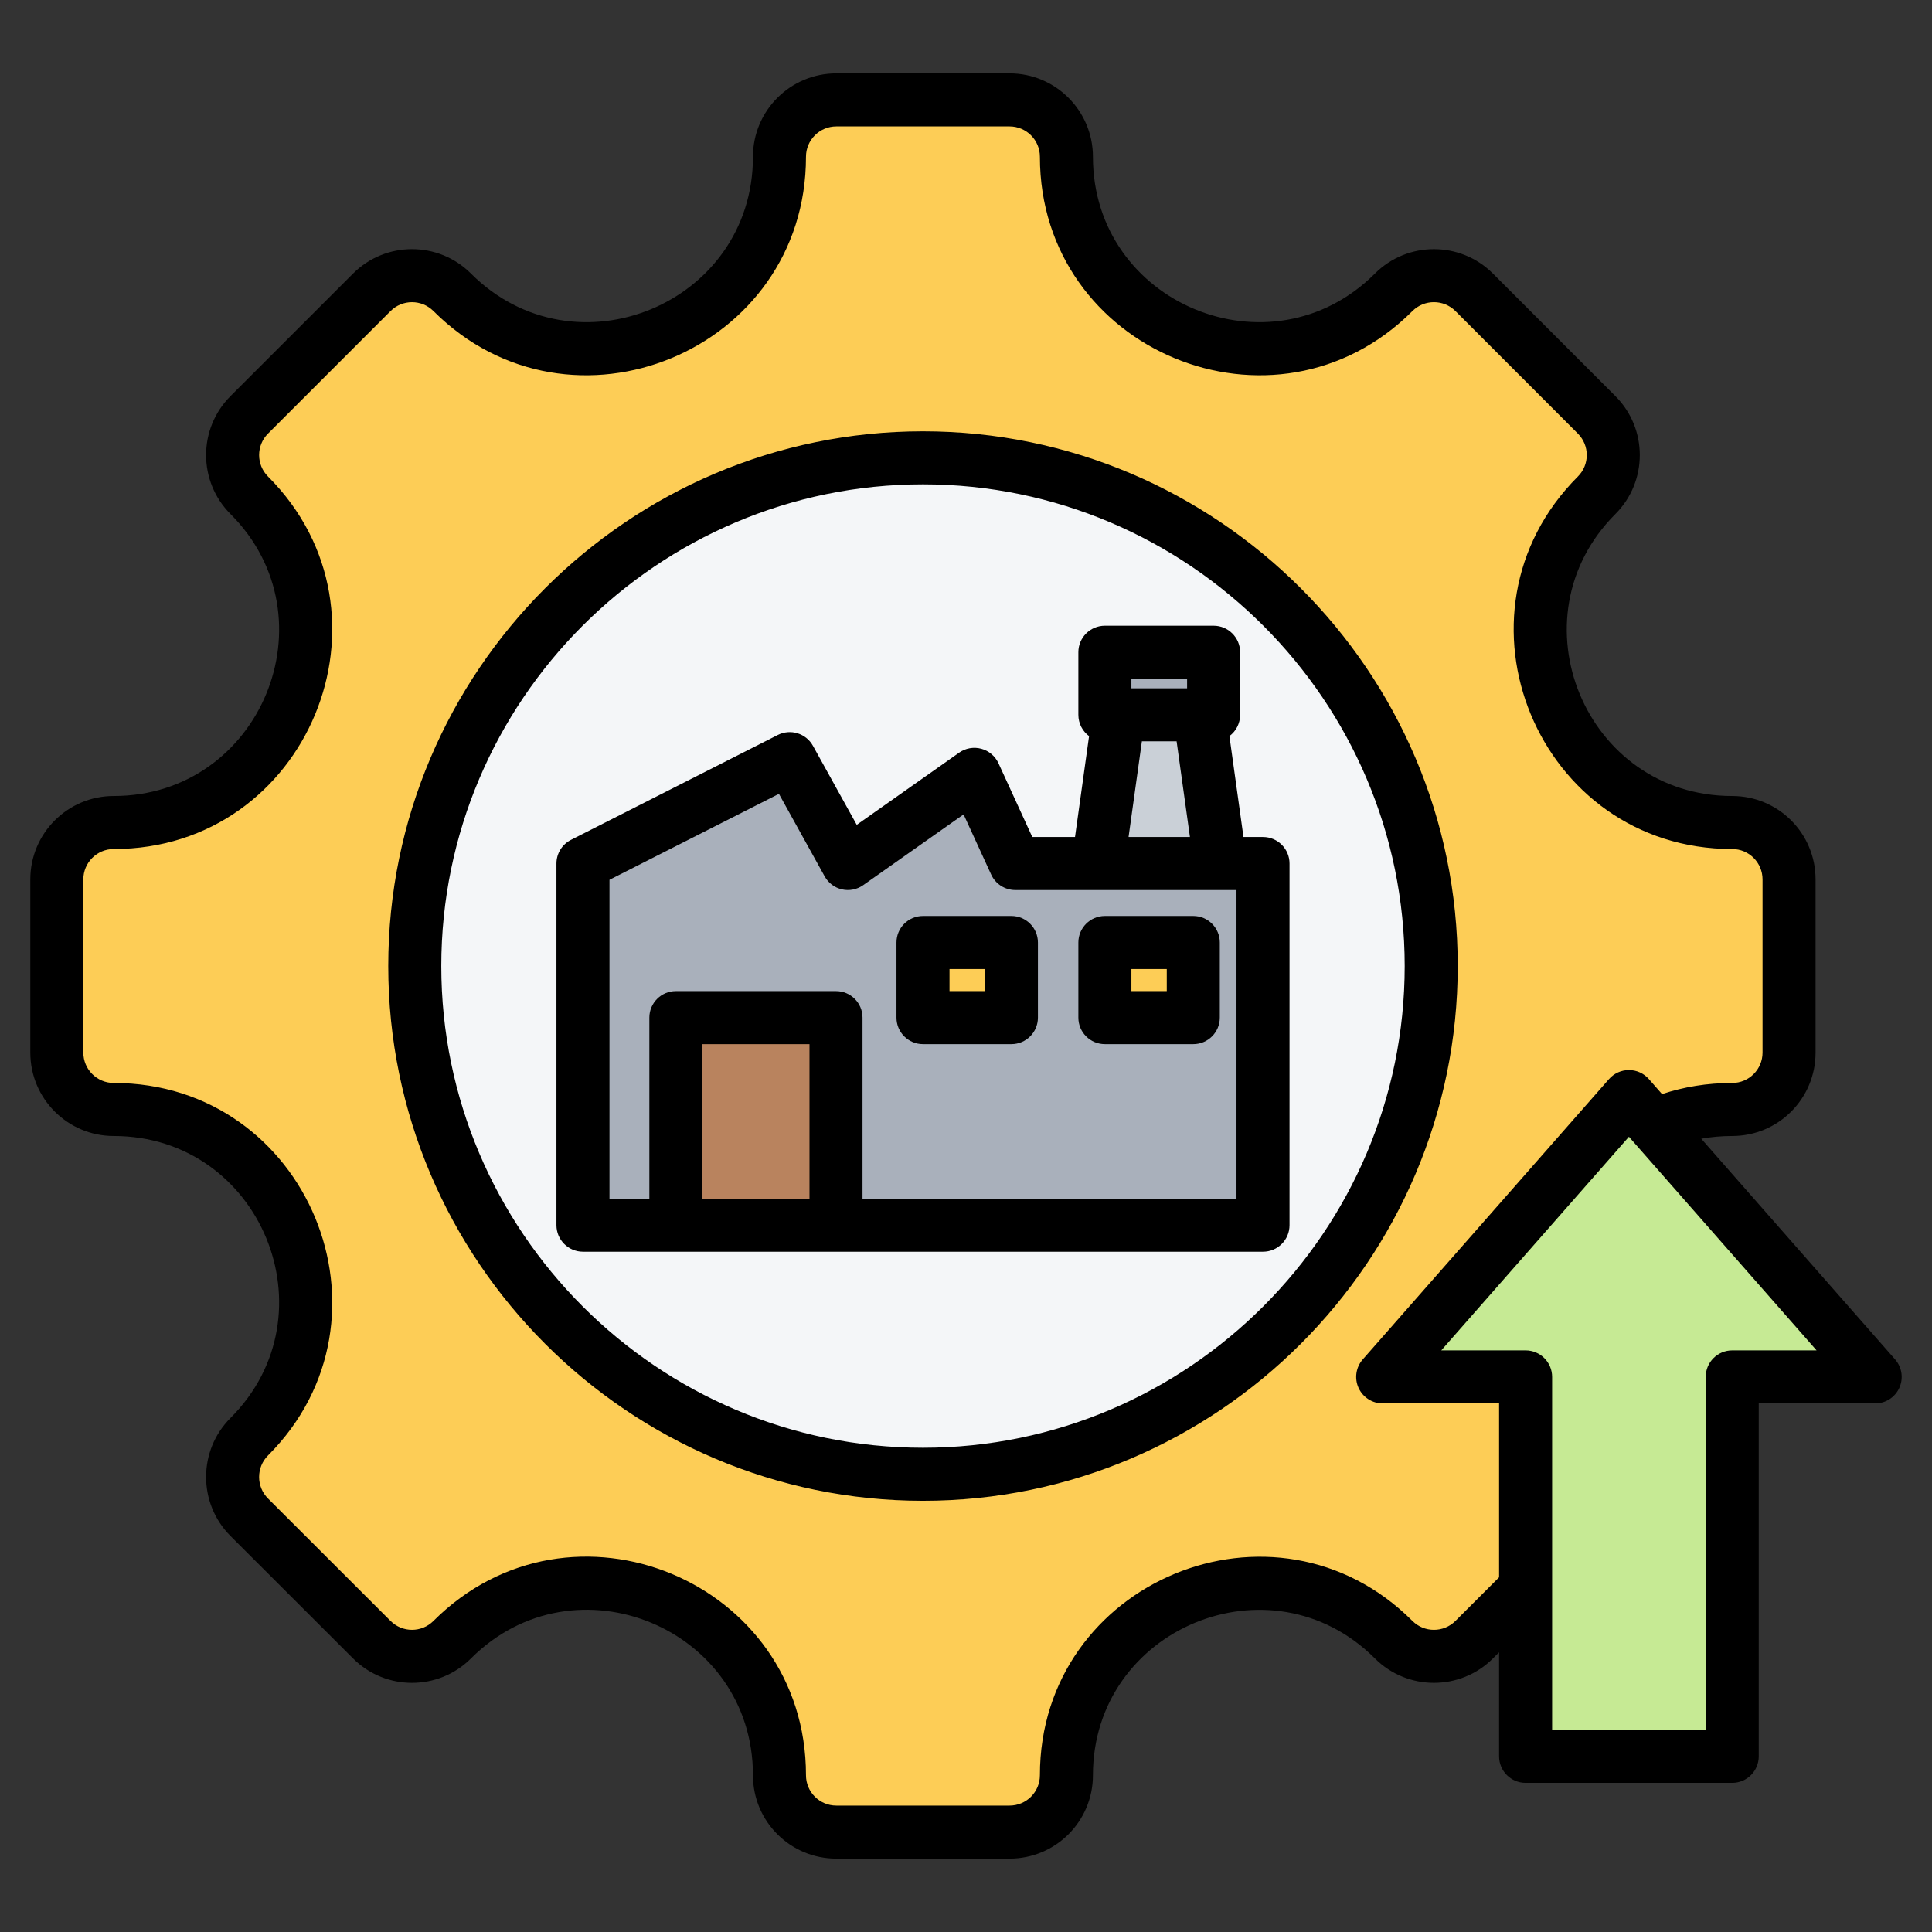 <?xml version="1.0" encoding="UTF-8"?>
<svg xmlns="http://www.w3.org/2000/svg" clip-rule="evenodd" fill-rule="evenodd" stroke-linejoin="round" stroke-miterlimit="2" viewBox="0 0 510 510">
  <rect x="0" y="0" width="510" height="510" fill="#333333" stroke="none"/>
  <g>
    <g>
      <g>
        <g>
          <path d="m460.276 292.874c-45.016 0-67.619 54.549-35.781 86.387 5.86 5.86 5.86 15.393 0 21.253l-32.324 32.324c-5.86 5.86-15.393 5.86-21.253 0-31.838-31.838-86.387-9.235-86.387 35.781 0 8.318-6.724 15.015-15.015 15.015h-45.718c-8.291 0-15.015-6.697-15.015-15.015 0-45.07-54.522-67.646-86.387-35.781-5.86 5.86-15.366 5.86-21.226 0l-32.351-32.324c-5.86-5.86-5.86-15.393 0-21.253 31.838-31.838 9.262-86.387-35.781-86.387-8.291 0-15.015-6.724-15.015-15.015v-45.718c0-8.291 6.724-15.015 15.015-15.015 45.043 0 67.619-54.549 35.781-86.387-5.86-5.86-5.86-15.366 0-21.226l32.351-32.351c5.86-5.86 15.366-5.86 21.226 0 31.838 31.838 86.387 9.262 86.387-35.781 0-8.291 6.724-15.015 15.015-15.015h45.718c8.291 0 15.015 6.724 15.015 15.015 0 45.043 54.549 67.619 86.387 35.781 5.86-5.86 15.393-5.86 21.253 0l32.324 32.351c5.86 5.86 5.86 15.366 0 21.226-31.838 31.838-9.235 86.387 35.781 86.387 8.318 0 15.015 6.724 15.015 15.015v45.718c0 8.291-6.697 15.015-15.015 15.015z" fill="#fdcd56"></path>
          <path d="m246.671 389.17c73.871 0 134.156-60.285 134.156-134.156 0-73.905-60.285-134.157-134.156-134.157-73.905 0-134.157 60.252-134.157 134.157 0 73.871 60.252 134.156 134.157 134.156z" fill="#f4f6f8"></path>
        </g>
        <g>
          <path d="m328.084 248.795h-38.095l9.523-68.363h19.048z" fill="#cad0d7"></path>
          <path d="m331.429 227.949c1.326 0 2.598.527 3.535 1.464.938.938 1.465 2.21 1.465 3.536v90.47h-179.517v-92.4c0-1.883 1.059-3.607 2.738-4.459 8.857-4.492 36.776-18.653 47.548-24.117 2.399-1.217 5.331-.318 6.635 2.035 4.295 7.749 13.007 23.471 13.007 23.471s19.195-13.529 28.481-20.074c1.215-.856 2.748-1.127 4.183-.74s2.623 1.392 3.243 2.743c3.189 6.954 8.288 18.071 8.288 18.071z" fill="#a9b0bb"></path>
          <path d="m181.439 268.625h42.27v54.794h-42.27z" fill="#b9835e"></path>
          <path d="m246.671 248.795h23.338v19.83h-23.338z" fill="#fdcd56"></path>
          <path d="m318.387 172.17c1.326 0 2.598.527 3.536 1.464.937.938 1.464 2.21 1.464 3.536v6.524c0 1.326-.527 2.598-1.464 3.536-.938.938-2.21 1.464-3.536 1.464-5.249 0-13.453 0-18.702 0-1.326 0-2.597-.526-3.535-1.464s-1.465-2.21-1.465-3.536c0-2.066 0-4.457 0-6.524 0-1.326.527-2.598 1.465-3.536.938-.937 2.209-1.464 3.535-1.464z" fill="#a9b0bb"></path>
          <path d="m294.685 248.795h23.338v19.83h-23.338z" fill="#fdcd56"></path>
        </g>
        <path d="m429.265 293.744c.95-1.081 2.319-1.701 3.757-1.701 1.439 0 2.807.62 3.757 1.701 10.469 11.919 40.111 45.666 53.954 61.425 1.296 1.476 1.608 3.573.799 5.362-.81 1.789-2.592 2.938-4.555 2.938h-26.689v95.165c0 2.761-2.238 5-5 5-10.38 0-34.163 0-44.544 0-2.761 0-5-2.239-5-5 0-20.26 0-95.165 0-95.165h-26.676c-1.964 0-3.746-1.149-4.556-2.938-.809-1.789-.497-3.886.799-5.362 13.843-15.759 43.485-49.506 53.954-61.425z" fill="#c6ea94"></path>
      </g>
    </g>
    <path d="m395.721 436.164-1.624 1.624c-8.589 8.59-22.562 8.59-31.152 0-27.434-27.434-74.438-7.958-74.438 30.831 0 12.195-9.859 22.015-22.014 22.015h-45.719c-12.155 0-22.014-9.82-22.014-22.015 0-38.836-46.98-58.288-74.438-30.831-8.593 8.593-22.532 8.593-31.123.002l-32.353-32.326c-8.59-8.59-8.59-22.563 0-31.152 27.434-27.435 7.981-74.438-30.832-74.438-12.155 0-22.014-9.859-22.014-22.015v-45.718c0-12.156 9.859-22.015 22.014-22.015 38.813 0 58.266-47.003 30.832-74.438-8.593-8.593-8.593-22.532 0-31.125l32.351-32.351c8.593-8.593 22.532-8.593 31.125 0 27.434 27.434 74.438 7.982 74.438-30.831 0-12.156 9.859-22.015 22.014-22.015h45.719c12.155 0 22.014 9.859 22.014 22.015 0 38.813 47.004 58.265 74.438 30.831 8.59-8.59 22.563-8.59 31.152 0l32.325 32.351c8.593 8.593 8.593 22.532 0 31.125-27.435 27.435-7.959 74.438 30.831 74.438 12.195 0 22.014 9.859 22.014 22.015v45.718c0 12.156-9.819 22.015-22.014 22.015-2.828 0-5.554.247-8.166.717l51.172 58.258c1.814 2.066 2.252 5.002 1.118 7.506-1.133 2.505-3.628 4.114-6.377 4.114h-30.735v93.165c0 3.866-3.134 7-7 7h-54.544c-3.866 0-7-3.134-7-7zm43.019-147.352c5.692-1.891 11.888-2.938 18.513-2.938 4.44 0 8.014-3.589 8.014-8.015v-45.718c0-4.426-3.574-8.015-8.014-8.015-51.244 0-76.973-62.095-40.731-98.337 3.127-3.127 3.127-8.199 0-11.326l-32.324-32.352c-3.131-3.13-8.223-3.13-11.353.001-36.243 36.242-98.338 10.543-98.338-40.731 0-4.425-3.589-8.015-8.014-8.015h-45.719c-4.425 0-8.014 3.59-8.014 8.015 0 51.274-62.095 76.973-98.337 40.731-3.127-3.127-8.199-3.127-11.326 0l-32.352 32.351c-3.127 3.127-3.127 8.199 0 11.326 36.243 36.242 10.544 98.337-40.731 98.337-4.425 0-8.014 3.589-8.014 8.015v45.718c0 4.426 3.589 8.015 8.014 8.015 51.275 0 76.974 62.095 40.731 98.337-3.13 3.13-3.13 8.223 0 11.353l32.352 32.324c3.127 3.127 8.199 3.127 11.326 0 36.273-36.273 98.337-10.574 98.337 40.731 0 4.44 3.589 8.015 8.014 8.015h45.719c4.425 0 8.014-3.575 8.014-8.015 0-51.243 62.095-76.973 98.338-40.731 3.13 3.131 8.222 3.131 11.353 0l11.523-11.523v-45.896h-30.724c-2.749 0-5.243-1.609-6.377-4.114-1.133-2.504-.696-5.44 1.118-7.506l65.001-74.002c1.329-1.513 3.246-2.38 5.26-2.38s3.93.867 5.259 2.38zm40.794 67.657-49.535-56.395s-49.536 56.395-49.536 56.395h22.258c3.866 0 7 3.134 7 7v93.165h40.544v-93.165c0-3.866 3.134-7 7-7zm-235.887 39.701c-77.761 0-141.156-63.43-141.156-141.156 0-77.761 63.395-141.157 141.156-141.157 77.726 0 141.157 63.396 141.157 141.157 0 77.726-63.431 141.156-141.157 141.156zm0-14c70.018 0 127.157-57.139 127.157-127.156 0-70.049-57.139-127.157-127.157-127.157-70.048 0-127.156 57.108-127.156 127.157 0 70.017 57.108 127.156 127.156 127.156zm89.758-51.751h-179.516c-3.866 0-7-3.134-7-7v-95.47c0-2.637 1.482-5.05 3.833-6.243l54.585-27.686c3.359-1.704 7.463-.445 9.289 2.849 0 0 11.563 20.865 11.563 20.865l27.024-19.046c1.7-1.199 3.846-1.579 5.855-1.037s3.673 1.949 4.54 3.84c0 0 8.924 19.458 8.924 19.458h11.275l3.711-26.635c-1.715-1.276-2.826-3.318-2.826-5.62v-16.524c0-3.866 3.134-7 7-7h28.702c3.866 0 7 3.134 7 7v16.524c0 2.302-1.111 4.344-2.826 5.62l3.711 26.635h5.156c3.866 0 7 3.134 7 7v95.47c0 3.866-3.134 7-7 7zm-7-95.47h-58.394c-2.736 0-5.222-1.595-6.363-4.082l-7.284-15.884-26.514 18.688c-1.625 1.145-3.66 1.545-5.598 1.101-1.937-.444-3.594-1.691-4.558-3.43l-12.072-21.784-44.733 22.689v84.172h10.527v-47.794c0-3.866 3.134-7 7-7h42.27c3.866 0 7 3.134 7 7v47.794h98.719zm-24.975-39.255-3.518 25.255h16.202l-3.519-25.255zm-116.014 120.725h28.27v-40.794h-28.27zm127.948-137.249h-14.702v2.524h14.702zm-28.702 69.625c0-3.865 3.135-7 7-7h23.338c3.865 0 7 3.135 7 7v19.83c0 3.866-3.134 7-7 7h-23.338c-3.866 0-7-3.134-7-7zm23.338 7h-9.338v5.83h9.338zm-34.015-7v19.83c0 3.866-3.134 7-7 7h-23.338c-3.866 0-7-3.134-7-7v-19.83c0-3.866 3.134-7 7-7h23.338c3.866 0 7 3.134 7 7zm-14 7h-9.338v5.83h9.338z"></path>
  </g>
</svg>
